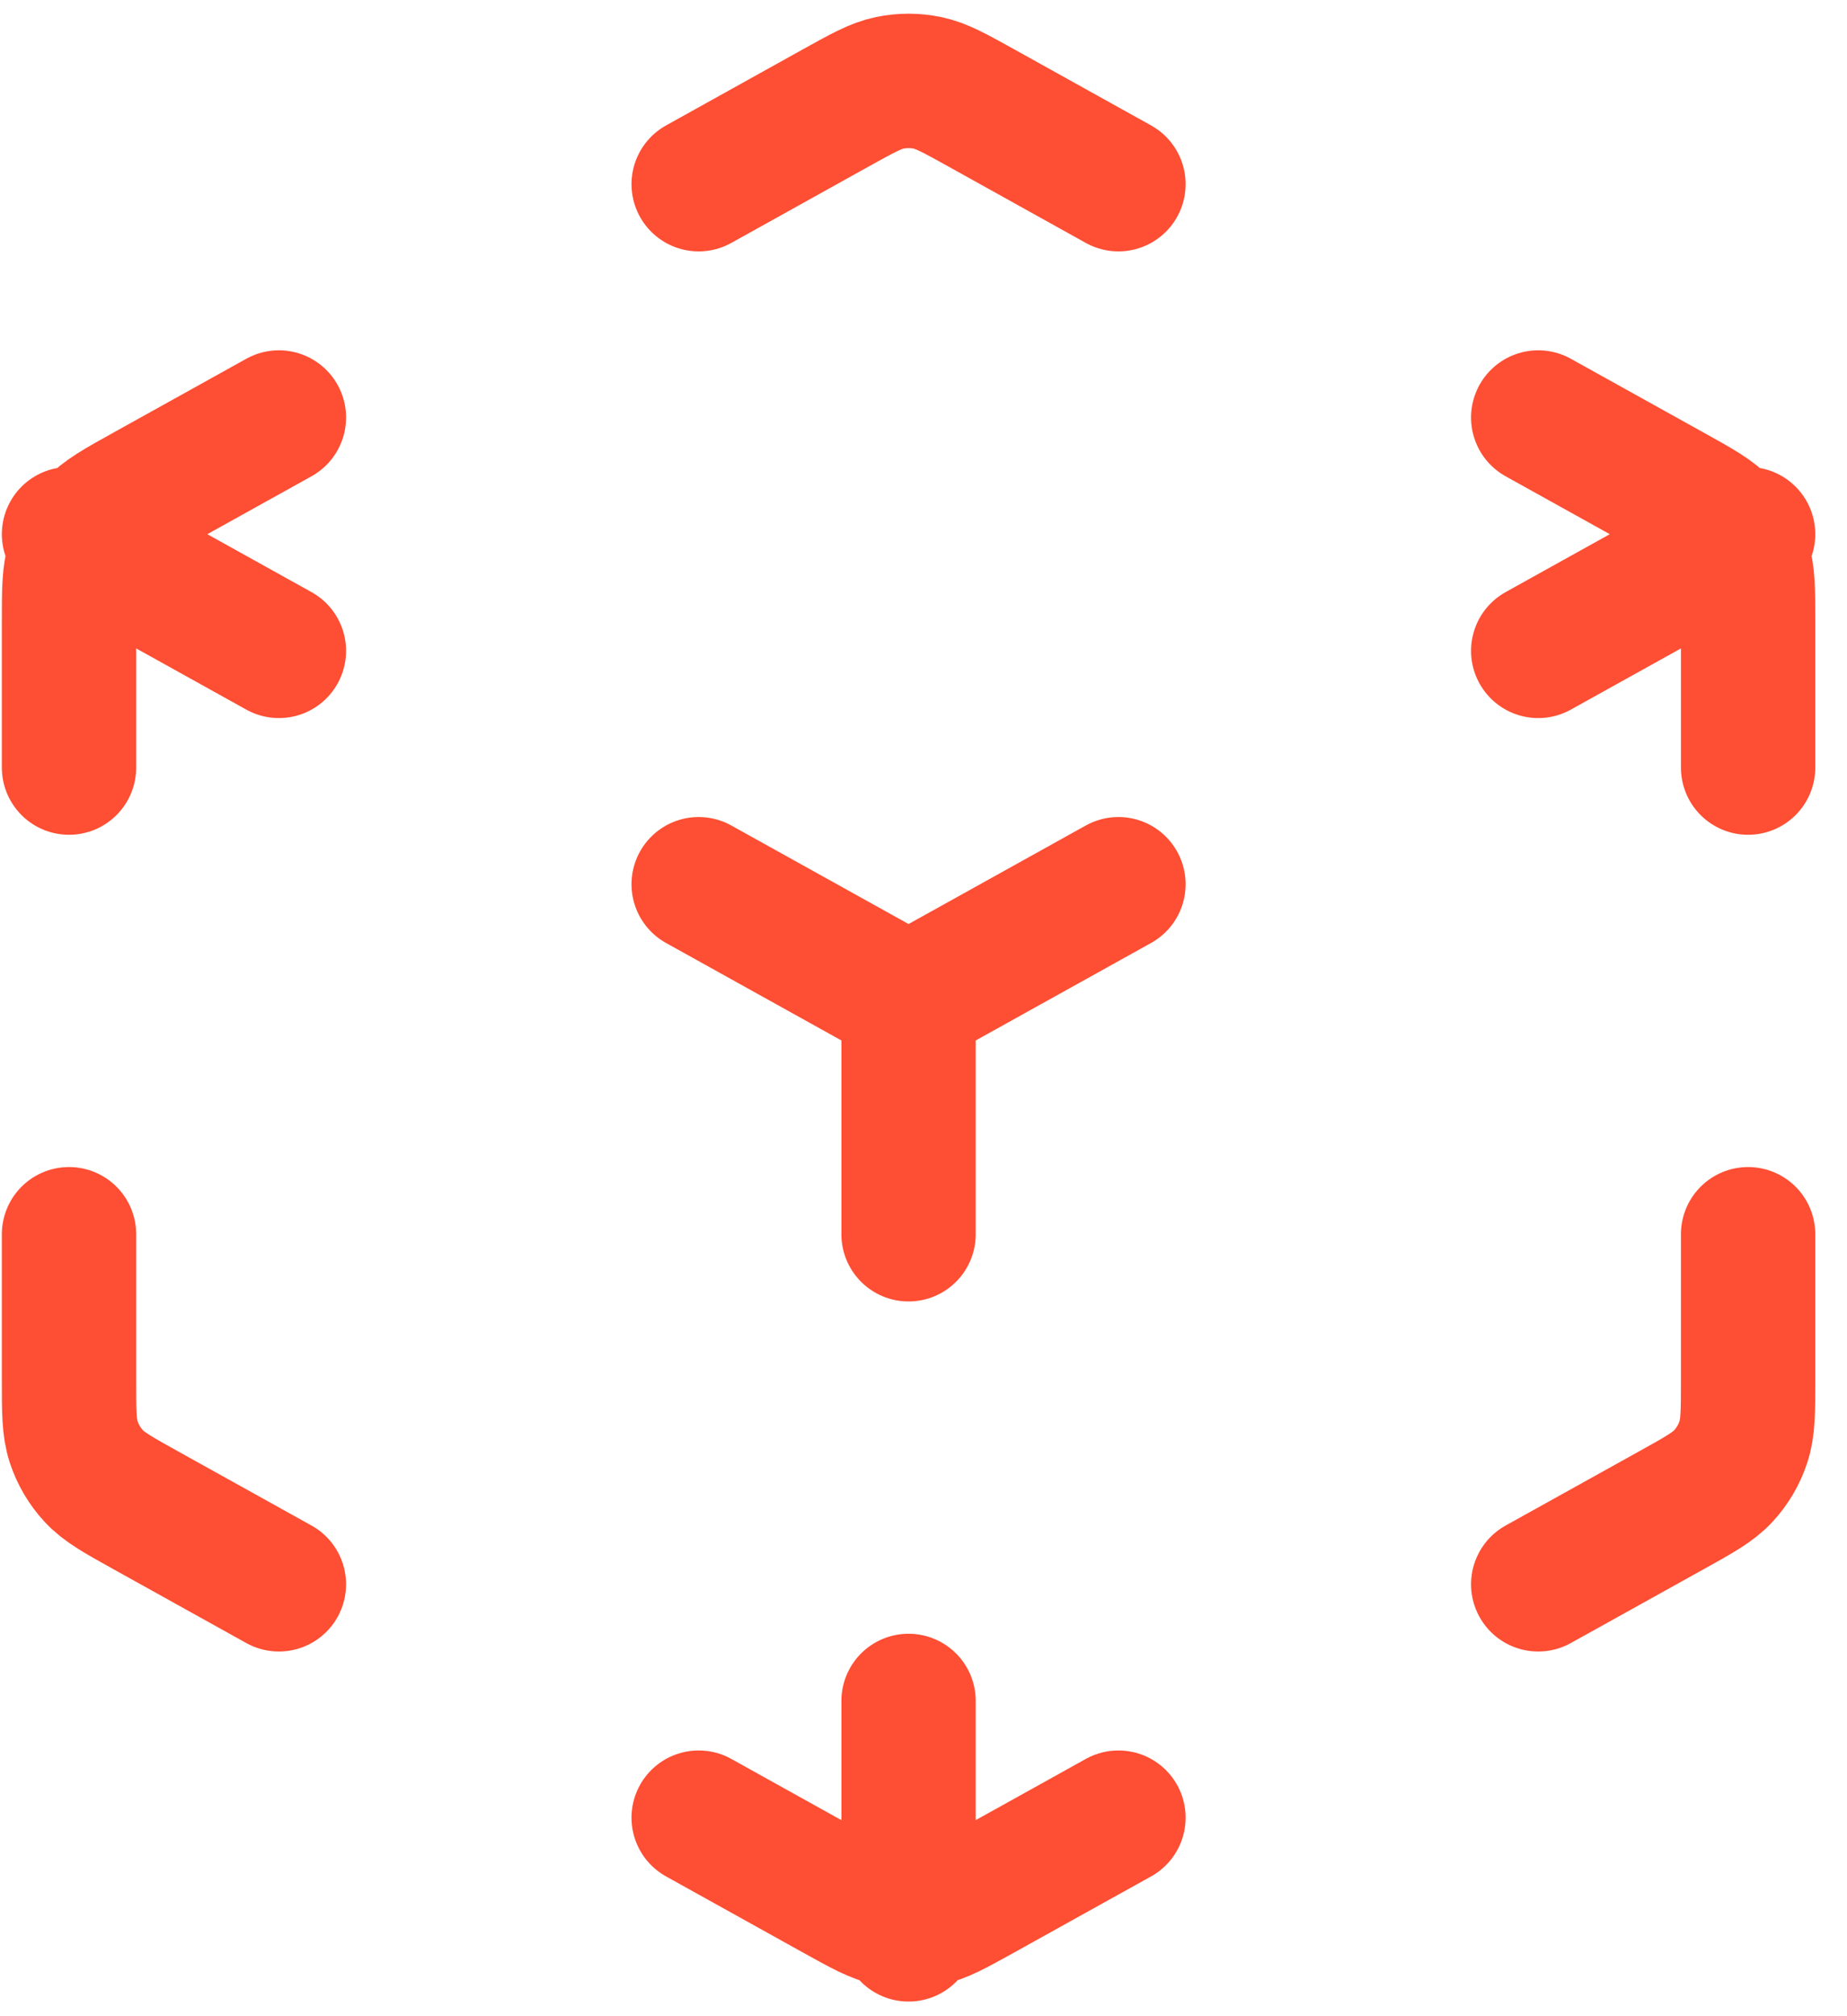 <svg width="55" height="60" viewBox="0 0 55 60" fill="none" xmlns="http://www.w3.org/2000/svg">
<path d="M20.805 54.092L24.896 56.365C25.684 56.802 26.078 57.021 26.495 57.107C26.864 57.183 27.245 57.183 27.614 57.107C28.031 57.021 28.425 56.802 29.213 56.365L33.305 54.092M8.305 47.147L4.341 44.945C3.509 44.483 3.093 44.252 2.79 43.923C2.522 43.632 2.319 43.288 2.195 42.912C2.055 42.487 2.055 42.012 2.055 41.06V36.73M2.055 22.842V18.512C2.055 17.561 2.055 17.085 2.195 16.66C2.319 16.285 2.522 15.94 2.79 15.649C3.093 15.32 3.509 15.089 4.341 14.627L8.305 12.425M20.805 5.481L24.896 3.207C25.684 2.77 26.078 2.551 26.495 2.465C26.864 2.389 27.245 2.389 27.614 2.465C28.031 2.551 28.425 2.77 29.213 3.207L33.305 5.481M45.805 12.425L49.769 14.627C50.601 15.089 51.017 15.32 51.32 15.649C51.588 15.94 51.79 16.285 51.914 16.66C52.055 17.085 52.055 17.561 52.055 18.512V22.842M52.055 36.73V41.06C52.055 42.012 52.055 42.487 51.914 42.912C51.79 43.288 51.588 43.632 51.32 43.923C51.017 44.252 50.601 44.483 49.769 44.945L45.805 47.147M20.805 26.314L27.055 29.786M27.055 29.786L33.305 26.314M27.055 29.786V36.73M2.055 15.897L8.305 19.369M45.805 19.369L52.055 15.897M27.055 50.619V57.564" stroke="#FE4E33" stroke-width="4" stroke-linecap="round" stroke-linejoin="round"/>
</svg>
